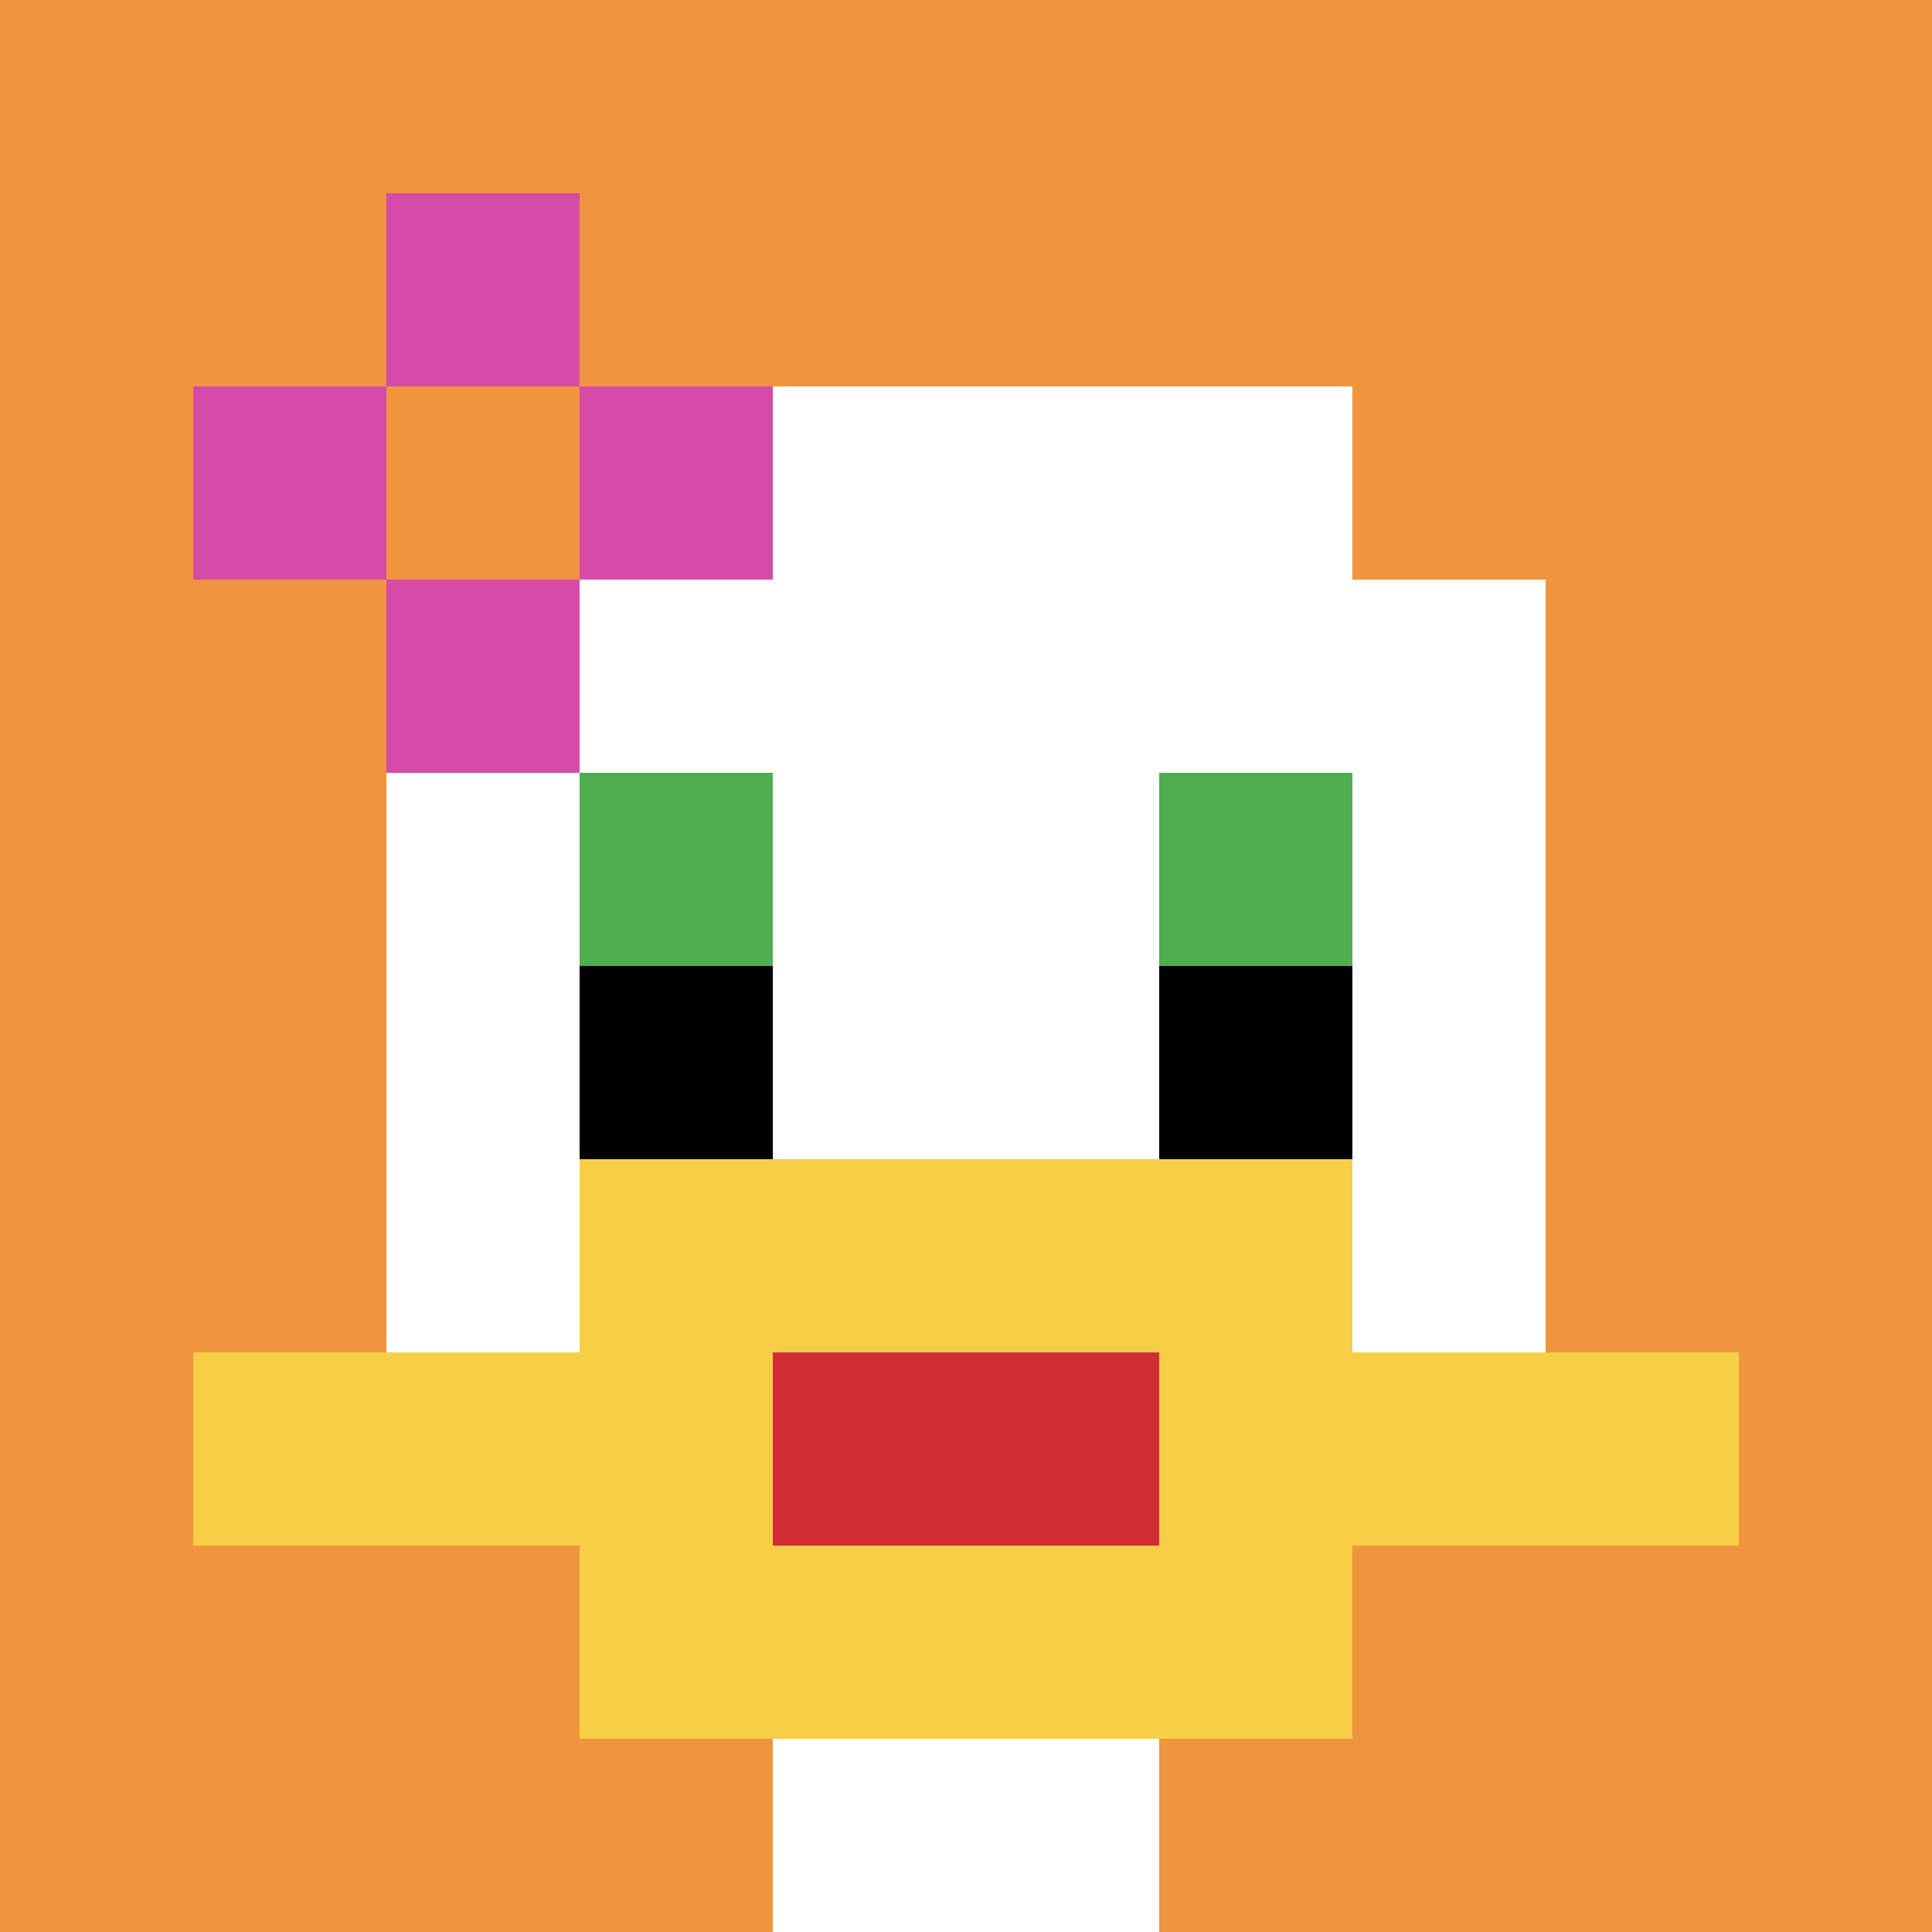 <svg xmlns="http://www.w3.org/2000/svg" version="1.1" width="528" height="528"><title>'goose-pfp-453540' by Dmitri Cherniak</title><desc>seed=453540
backgroundColor=#ffffff
padding=100
innerPadding=0
timeout=700
dimension=1
border=false
Save=function(){return n.handleSave()}
frame=490

Rendered at Sun Sep 15 2024 17:11:33 GMT+0800 (中国标准时间)
Generated in &lt;1ms
</desc><defs></defs><rect width="100%" height="100%" fill="#ffffff"></rect><g><g id="0-0"><rect x="0" y="0" height="528" width="528" fill="#F0943E"></rect><g><rect id="0-0-3-2-4-7" x="158.4" y="105.6" width="211.2" height="369.6" fill="#ffffff"></rect><rect id="0-0-2-3-6-5" x="105.6" y="158.4" width="316.8" height="264" fill="#ffffff"></rect><rect id="0-0-4-8-2-2" x="211.2" y="422.4" width="105.6" height="105.6" fill="#ffffff"></rect><rect id="0-0-1-7-8-1" x="52.8" y="369.6" width="422.4" height="52.8" fill="#F7CF46"></rect><rect id="0-0-3-6-4-3" x="158.4" y="316.8" width="211.2" height="158.4" fill="#F7CF46"></rect><rect id="0-0-4-7-2-1" x="211.2" y="369.6" width="105.6" height="52.8" fill="#D12D35"></rect><rect id="0-0-3-4-1-1" x="158.4" y="211.2" width="52.8" height="52.8" fill="#4FAE4F"></rect><rect id="0-0-6-4-1-1" x="316.8" y="211.2" width="52.8" height="52.8" fill="#4FAE4F"></rect><rect id="0-0-3-5-1-1" x="158.4" y="264" width="52.8" height="52.8" fill="#000000"></rect><rect id="0-0-6-5-1-1" x="316.8" y="264" width="52.8" height="52.8" fill="#000000"></rect><rect id="0-0-1-2-3-1" x="52.8" y="105.6" width="158.4" height="52.8" fill="#D74BA8"></rect><rect id="0-0-2-1-1-3" x="105.6" y="52.8" width="52.8" height="158.4" fill="#D74BA8"></rect><rect id="0-0-2-2-1-1" x="105.6" y="105.6" width="52.8" height="52.8" fill="#F0943E"></rect></g><rect x="0" y="0" stroke="white" stroke-width="0" height="528" width="528" fill="none"></rect></g></g></svg>